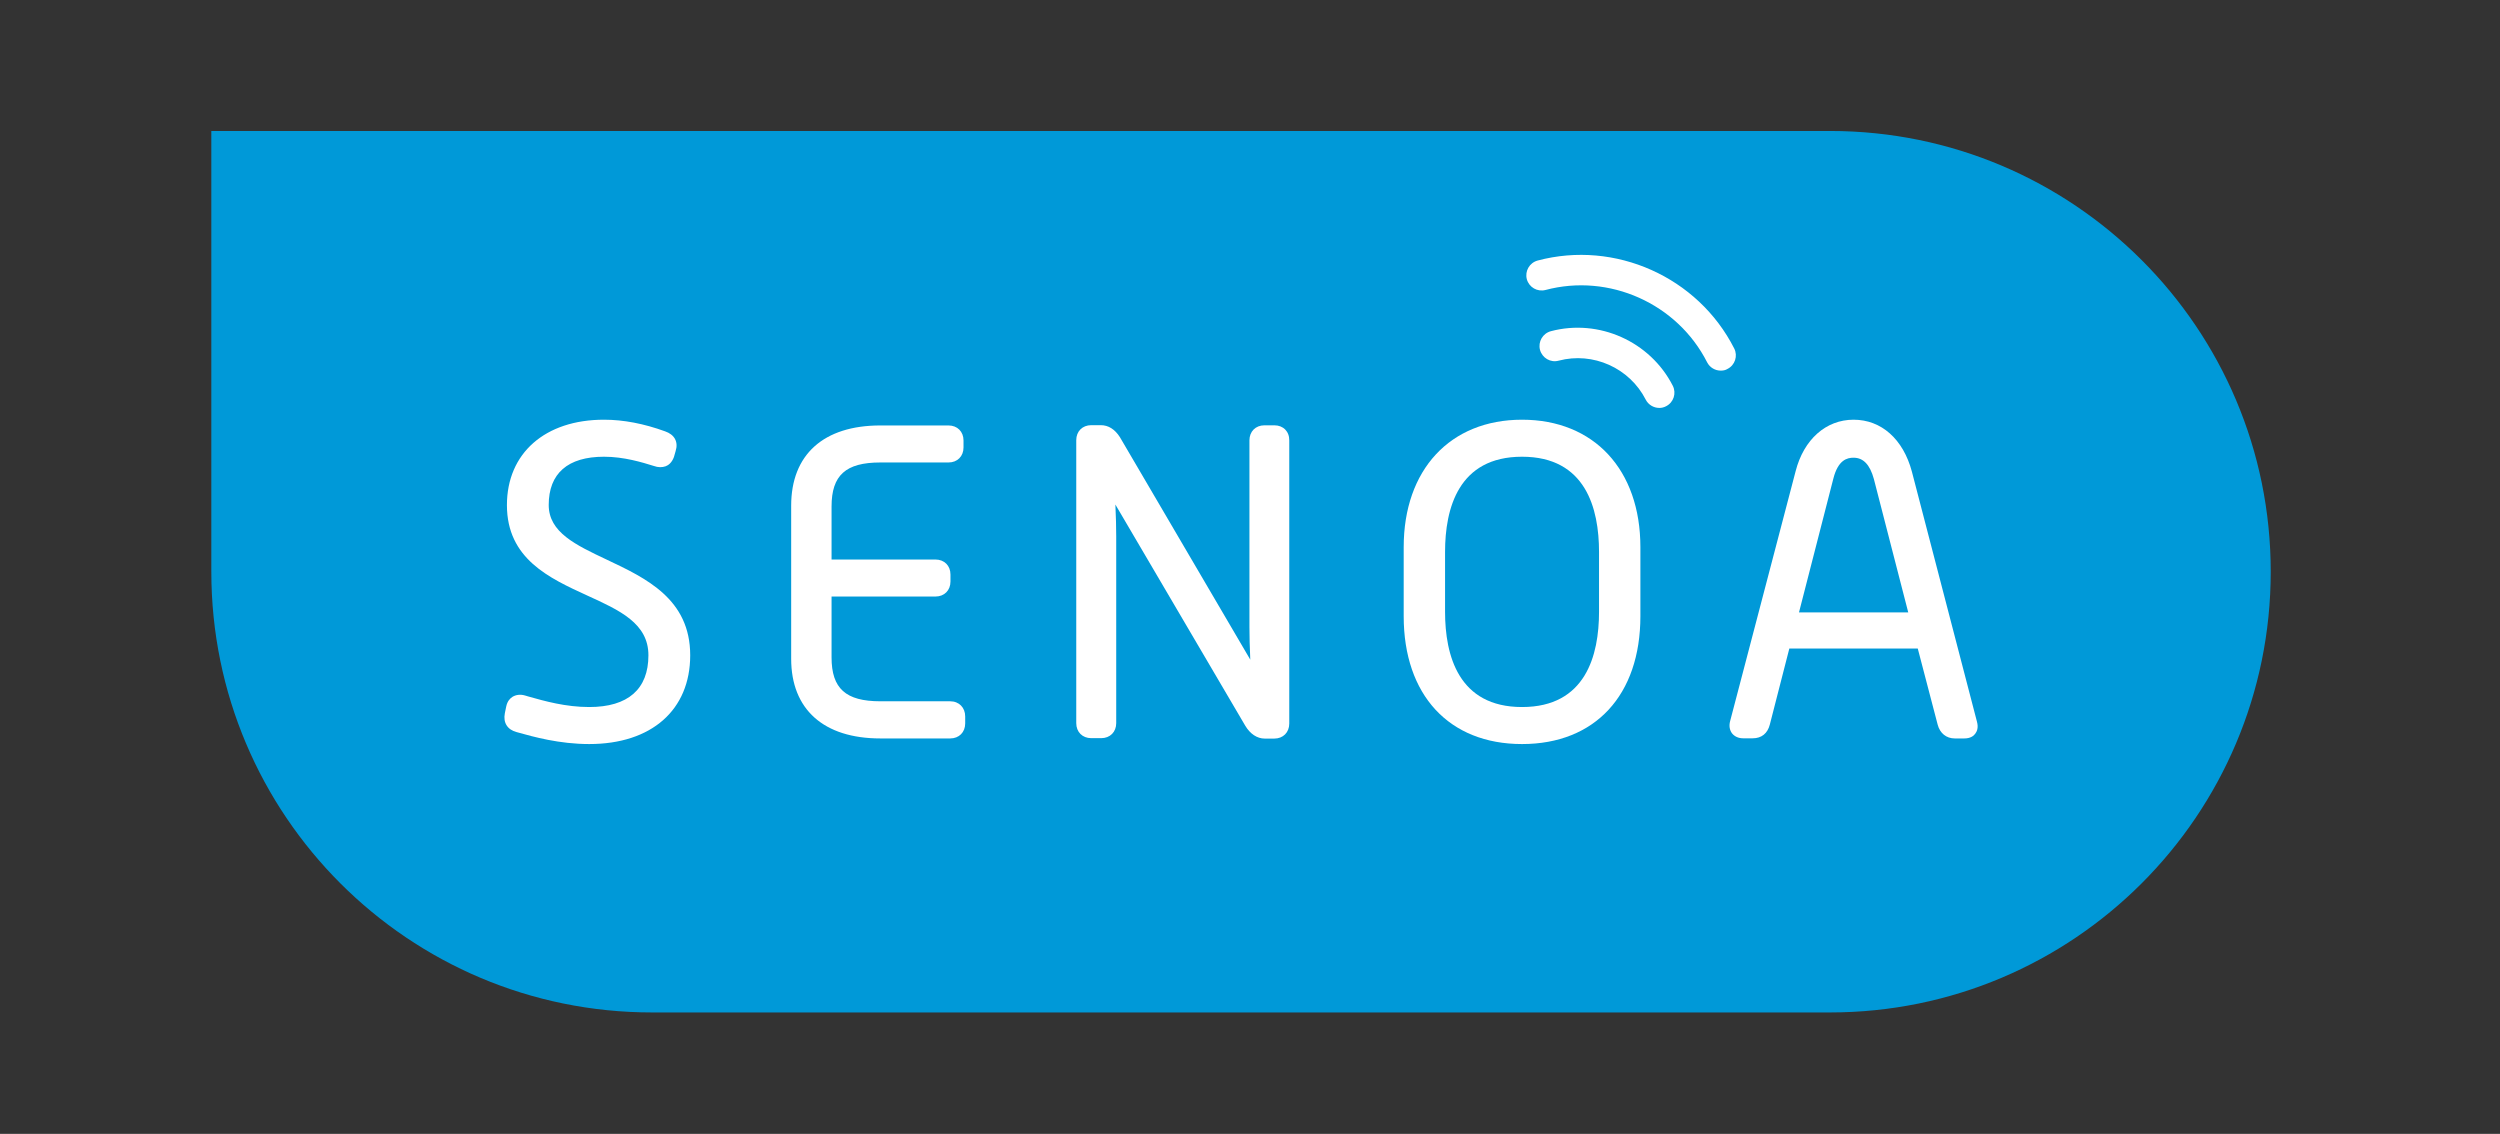 <?xml version="1.0" encoding="UTF-8"?>
<svg xmlns="http://www.w3.org/2000/svg" xmlns:xlink="http://www.w3.org/1999/xlink" version="1.1" id="Layer_1" x="0px" y="0px" viewBox="0 0 178.28 80.86" style="enable-background:new 0 0 178.28 80.86;" xml:space="preserve">
<rect x="0" y="0" width="178.28" height="80.86" fill="#333333" stroke="none"/>
<style type="text/css">
	.st0{fill:#0099D8;}
	.st1{fill:#FFFFFF;}
</style>
<g>
	<g>
		<path class="st0" d="M130.5,72.2h-84c-17.36,0-31.43-14.07-31.43-31.43V9.34H130.5c17.36,0,31.43,14.07,31.43,31.43v0    C161.93,58.13,147.86,72.2,130.5,72.2z"></path>
	</g>
	<g>
		<path class="st1" d="M43.27,39.91c-2.22-1.05-4.14-1.95-4.14-3.9c0-2.25,1.36-3.44,3.94-3.44c1.43,0,2.72,0.4,3.56,0.66    c0.3,0.11,0.59,0.11,0.84,0.02c0.19-0.07,0.44-0.25,0.59-0.66l0.12-0.42c0.21-0.66-0.08-1.18-0.75-1.41    c-1.51-0.55-2.97-0.83-4.36-0.83c-4.2,0-6.92,2.39-6.92,6.09c0,3.83,3.03,5.21,5.71,6.44c2.35,1.07,4.38,2,4.38,4.27    c0,2.42-1.46,3.69-4.22,3.69c-1.68,0-3.17-0.42-4.37-0.76l-0.2-0.06c-0.33-0.1-0.65-0.06-0.9,0.09c-0.16,0.1-0.37,0.3-0.45,0.69    L36,50.87c-0.13,0.67,0.19,1.17,0.85,1.34c1.21,0.34,3.04,0.85,5.17,0.85c4.44,0,7.2-2.43,7.2-6.33    C49.22,42.71,46.06,41.23,43.27,39.91z"></path>
		<path class="st1" d="M67.76,50.01h-4.98c-2.47,0-3.48-0.91-3.48-3.13v-4.34h7.41c0.63,0,1.07-0.44,1.07-1.07v-0.5    c0-0.63-0.44-1.07-1.07-1.07H59.3v-3.78c0-2.23,1.01-3.14,3.48-3.14h4.86c0.63,0,1.07-0.44,1.07-1.07v-0.5    c0-0.63-0.44-1.07-1.07-1.07h-4.86c-4.05,0-6.36,2.08-6.36,5.72v10.92c0,3.61,2.32,5.68,6.36,5.68h4.98    c0.63,0,1.07-0.44,1.07-1.07v-0.5C68.83,50.46,68.39,50.01,67.76,50.01z"></path>
		<path class="st1" d="M90.88,30.33h-0.71c-0.63,0-1.07,0.44-1.07,1.07v13.31c0,0.67,0.02,1.46,0.06,2.33l-9.3-15.87    c-0.36-0.56-0.82-0.85-1.36-0.85h-0.68c-0.63,0-1.07,0.44-1.07,1.07v20.18c0,0.63,0.44,1.07,1.07,1.07h0.71    c0.63,0,1.07-0.44,1.07-1.07V38.28c0-0.64-0.02-1.45-0.06-2.3l9.26,15.77c0.35,0.59,0.85,0.92,1.39,0.92h0.68    c0.63,0,1.07-0.44,1.07-1.07V31.41C91.95,30.77,91.51,30.33,90.88,30.33z"></path>
		<path class="st1" d="M108.54,29.93c-5.13,0-8.44,3.57-8.44,9.09v4.92c0,5.62,3.23,9.12,8.44,9.12s8.44-3.49,8.44-9.12v-4.92    C116.98,33.5,113.67,29.93,108.54,29.93z M114.03,39.36v4.27c0,3.1-0.95,6.79-5.49,6.79c-4.54,0-5.49-3.69-5.49-6.79v-4.27    c0-3.1,0.95-6.79,5.49-6.79C113.08,32.57,114.03,36.26,114.03,39.36z"></path>
		<path class="st1" d="M140.98,51.46l-4.64-17.83c-0.62-2.32-2.18-3.7-4.16-3.7c-1.97,0-3.55,1.41-4.13,3.67l-4.67,17.82    c-0.09,0.33-0.04,0.64,0.13,0.87c0.18,0.23,0.46,0.36,0.8,0.36h0.68c0.63,0,1.06-0.35,1.22-0.98l1.39-5.42h9.16l1.42,5.43    c0.16,0.61,0.62,0.98,1.22,0.98h0.68c0.43,0,0.67-0.18,0.78-0.34C140.98,52.16,141.1,51.89,140.98,51.46z M136.08,43.67h-7.79    l2.45-9.54c0.34-1.34,0.99-1.49,1.44-1.49c0.7,0,1.17,0.5,1.45,1.52L136.08,43.67z"></path>
	</g>
	<g>
		<g>
			<path class="st1" d="M122.71,26.43c-0.4,0-0.78-0.22-0.97-0.59c-2.13-4.2-6.99-6.37-11.53-5.16c-0.58,0.15-1.17-0.19-1.33-0.77     c-0.15-0.58,0.19-1.17,0.77-1.33c5.53-1.47,11.43,1.17,14.02,6.27c0.27,0.53,0.06,1.19-0.48,1.46     C123.05,26.4,122.88,26.43,122.71,26.43z"></path>
		</g>
		<g>
			<path class="st1" d="M118.33,29.09c-0.4,0-0.78-0.22-0.97-0.59c-1.15-2.26-3.76-3.43-6.21-2.78c-0.58,0.16-1.17-0.19-1.33-0.77     c-0.15-0.58,0.19-1.17,0.77-1.33c3.43-0.91,7.09,0.73,8.7,3.89c0.27,0.53,0.06,1.19-0.48,1.46     C118.66,29.05,118.5,29.09,118.33,29.09z"></path>
		</g>
	</g>
</g>
</svg>
